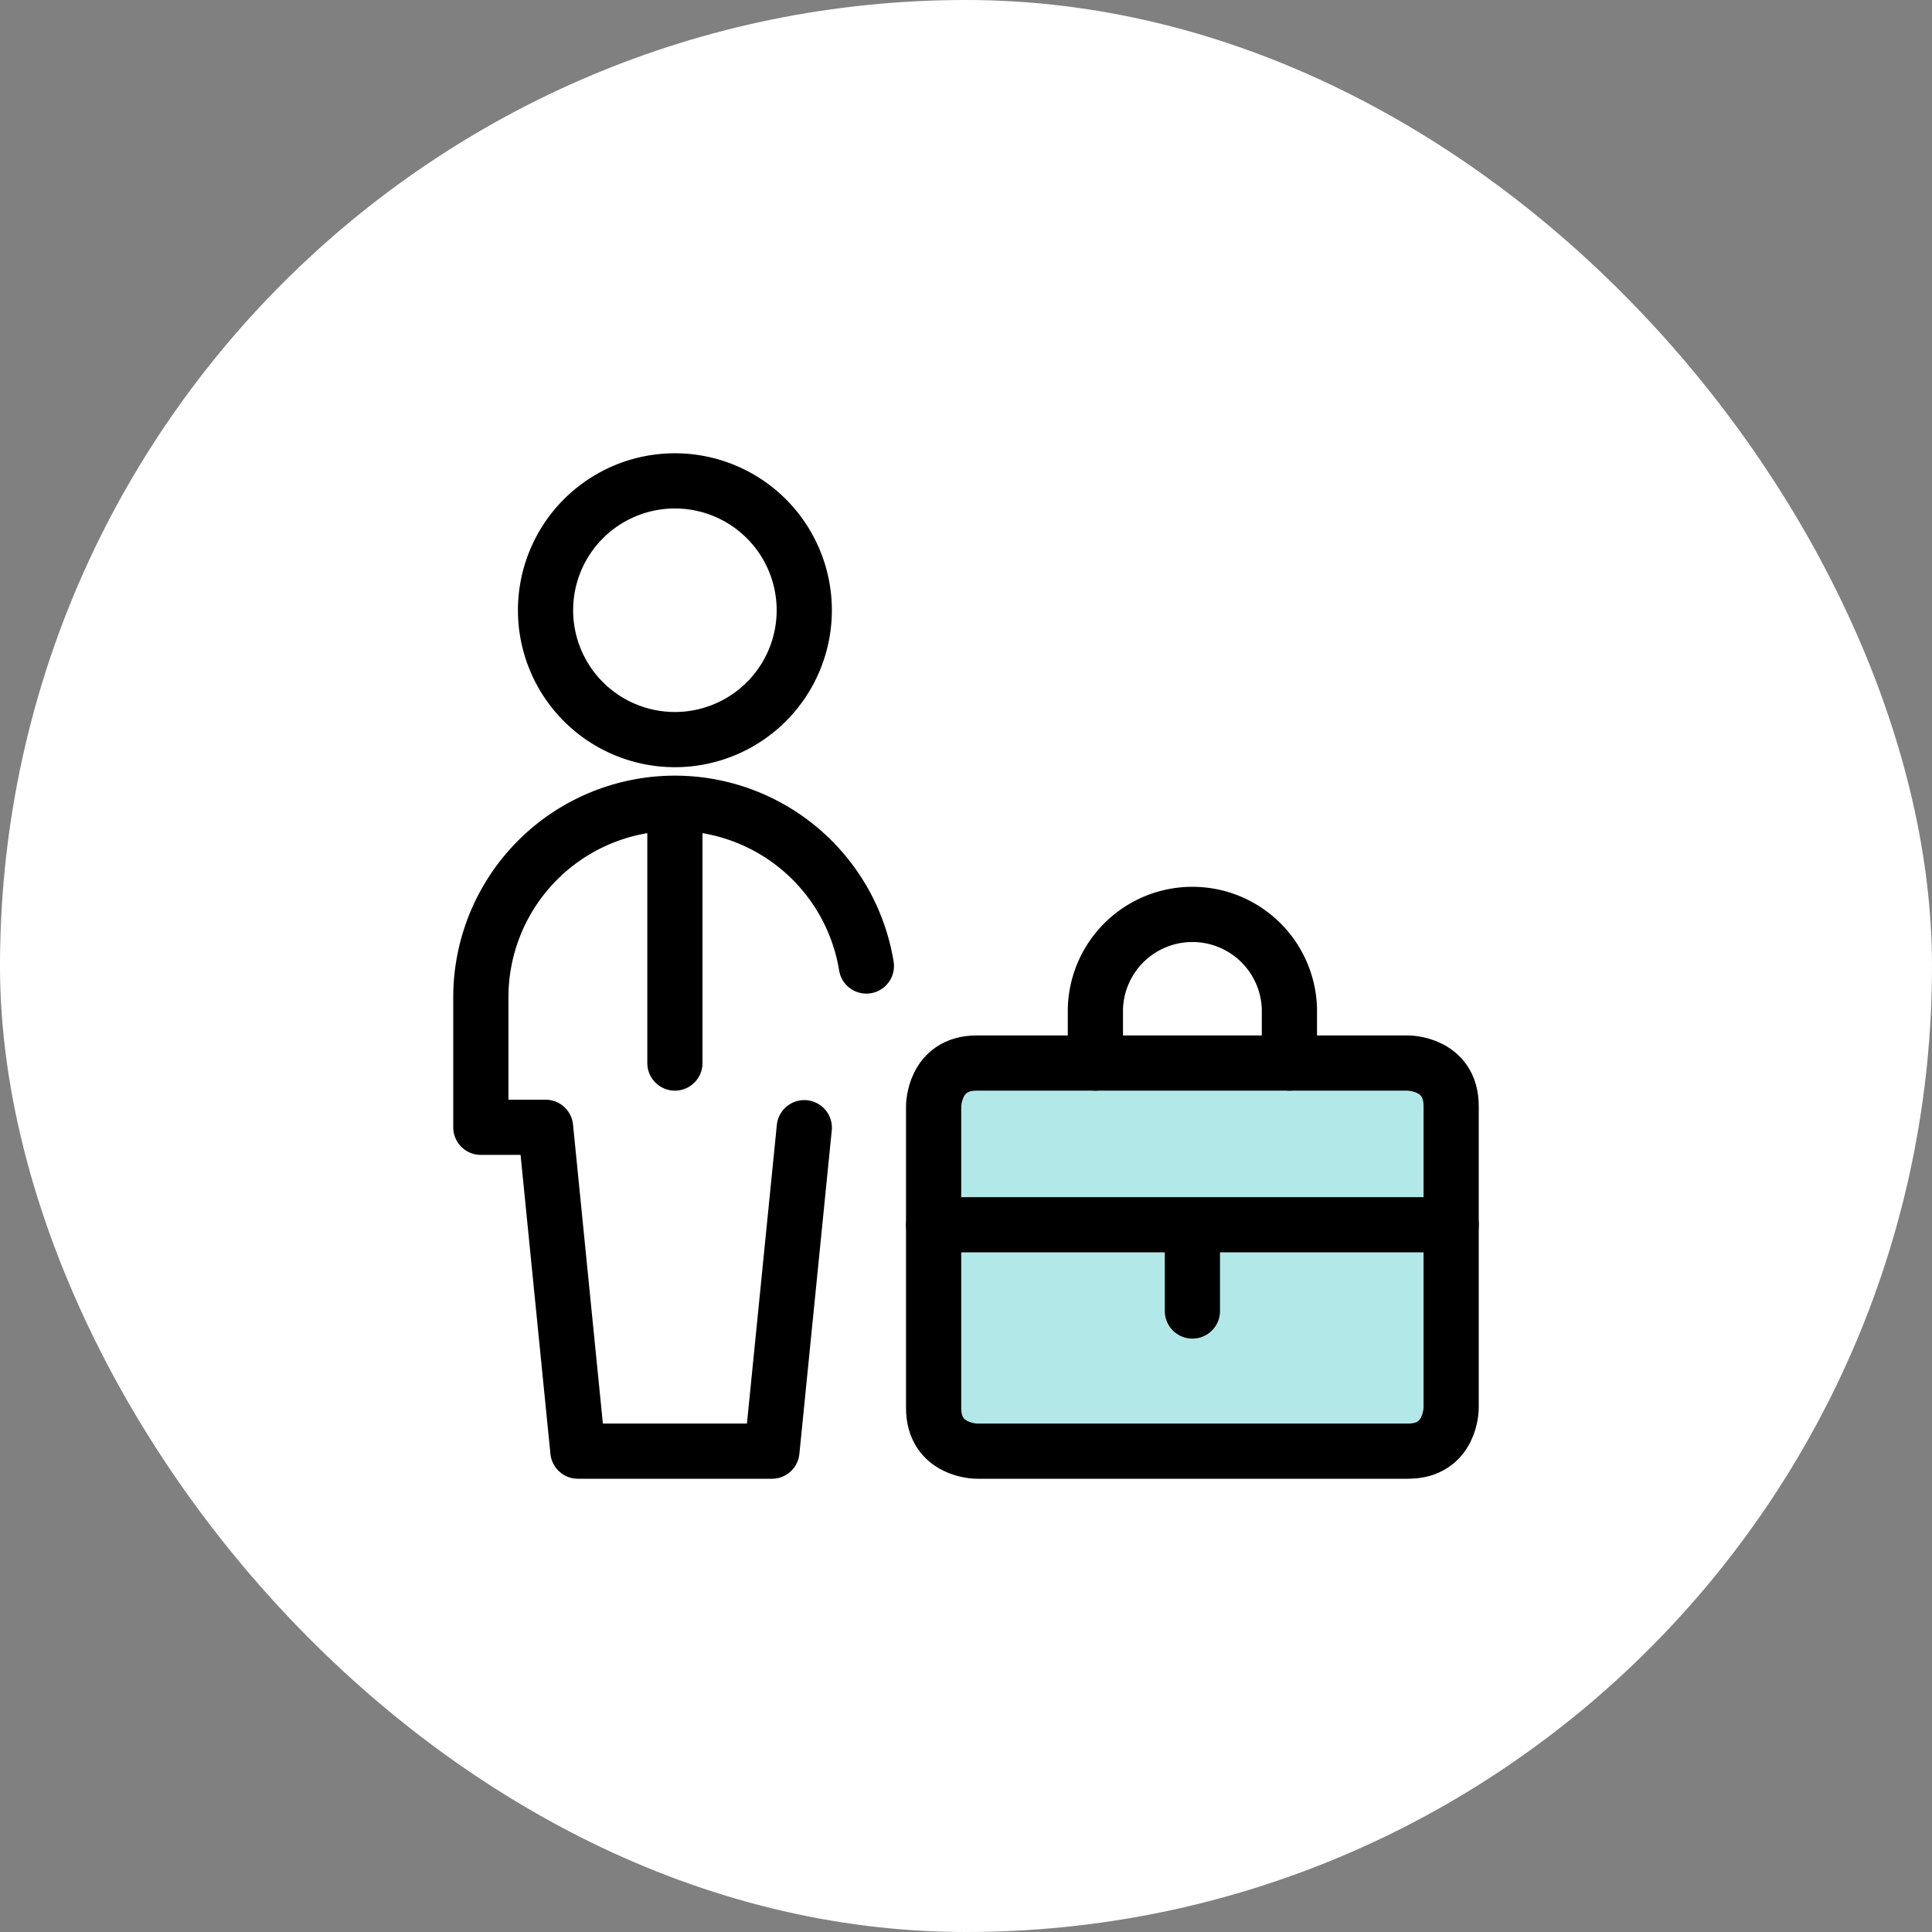 <svg width="70" height="70" viewBox="0 0 70 70" fill="none" xmlns="http://www.w3.org/2000/svg"><rect x="0" y="0" width="70" height="70" fill="#808080" stroke="none"/><rect width="70" height="70" rx="35" fill="#fff"/><path d="M19.766 22.11a4.687 4.687 0 109.374 0 4.687 4.687 0 00-9.374 0zm4.687 7.03v9.376M31.39 35a7.03 7.03 0 00-13.968 1.156v4.688h2.344l1.172 11.734h7.03l1.173-11.719" stroke="#000" stroke-width="2" stroke-linecap="round" stroke-linejoin="round"/><path d="M35.39 38.516h15.626s1.562 0 1.562 1.562v10.938s0 1.562-1.562 1.562H35.39s-1.563 0-1.563-1.562V40.078s0-1.562 1.563-1.562z" fill="#B3E8E9" stroke="#000" stroke-width="2" stroke-linecap="round" stroke-linejoin="round"/><path d="M33.828 44.375h18.75m-9.375 0V47.5m-3.515-8.984v-1.953a3.516 3.516 0 017.03 0v1.953" stroke="#000" stroke-width="2" stroke-linecap="round" stroke-linejoin="round"/></svg>